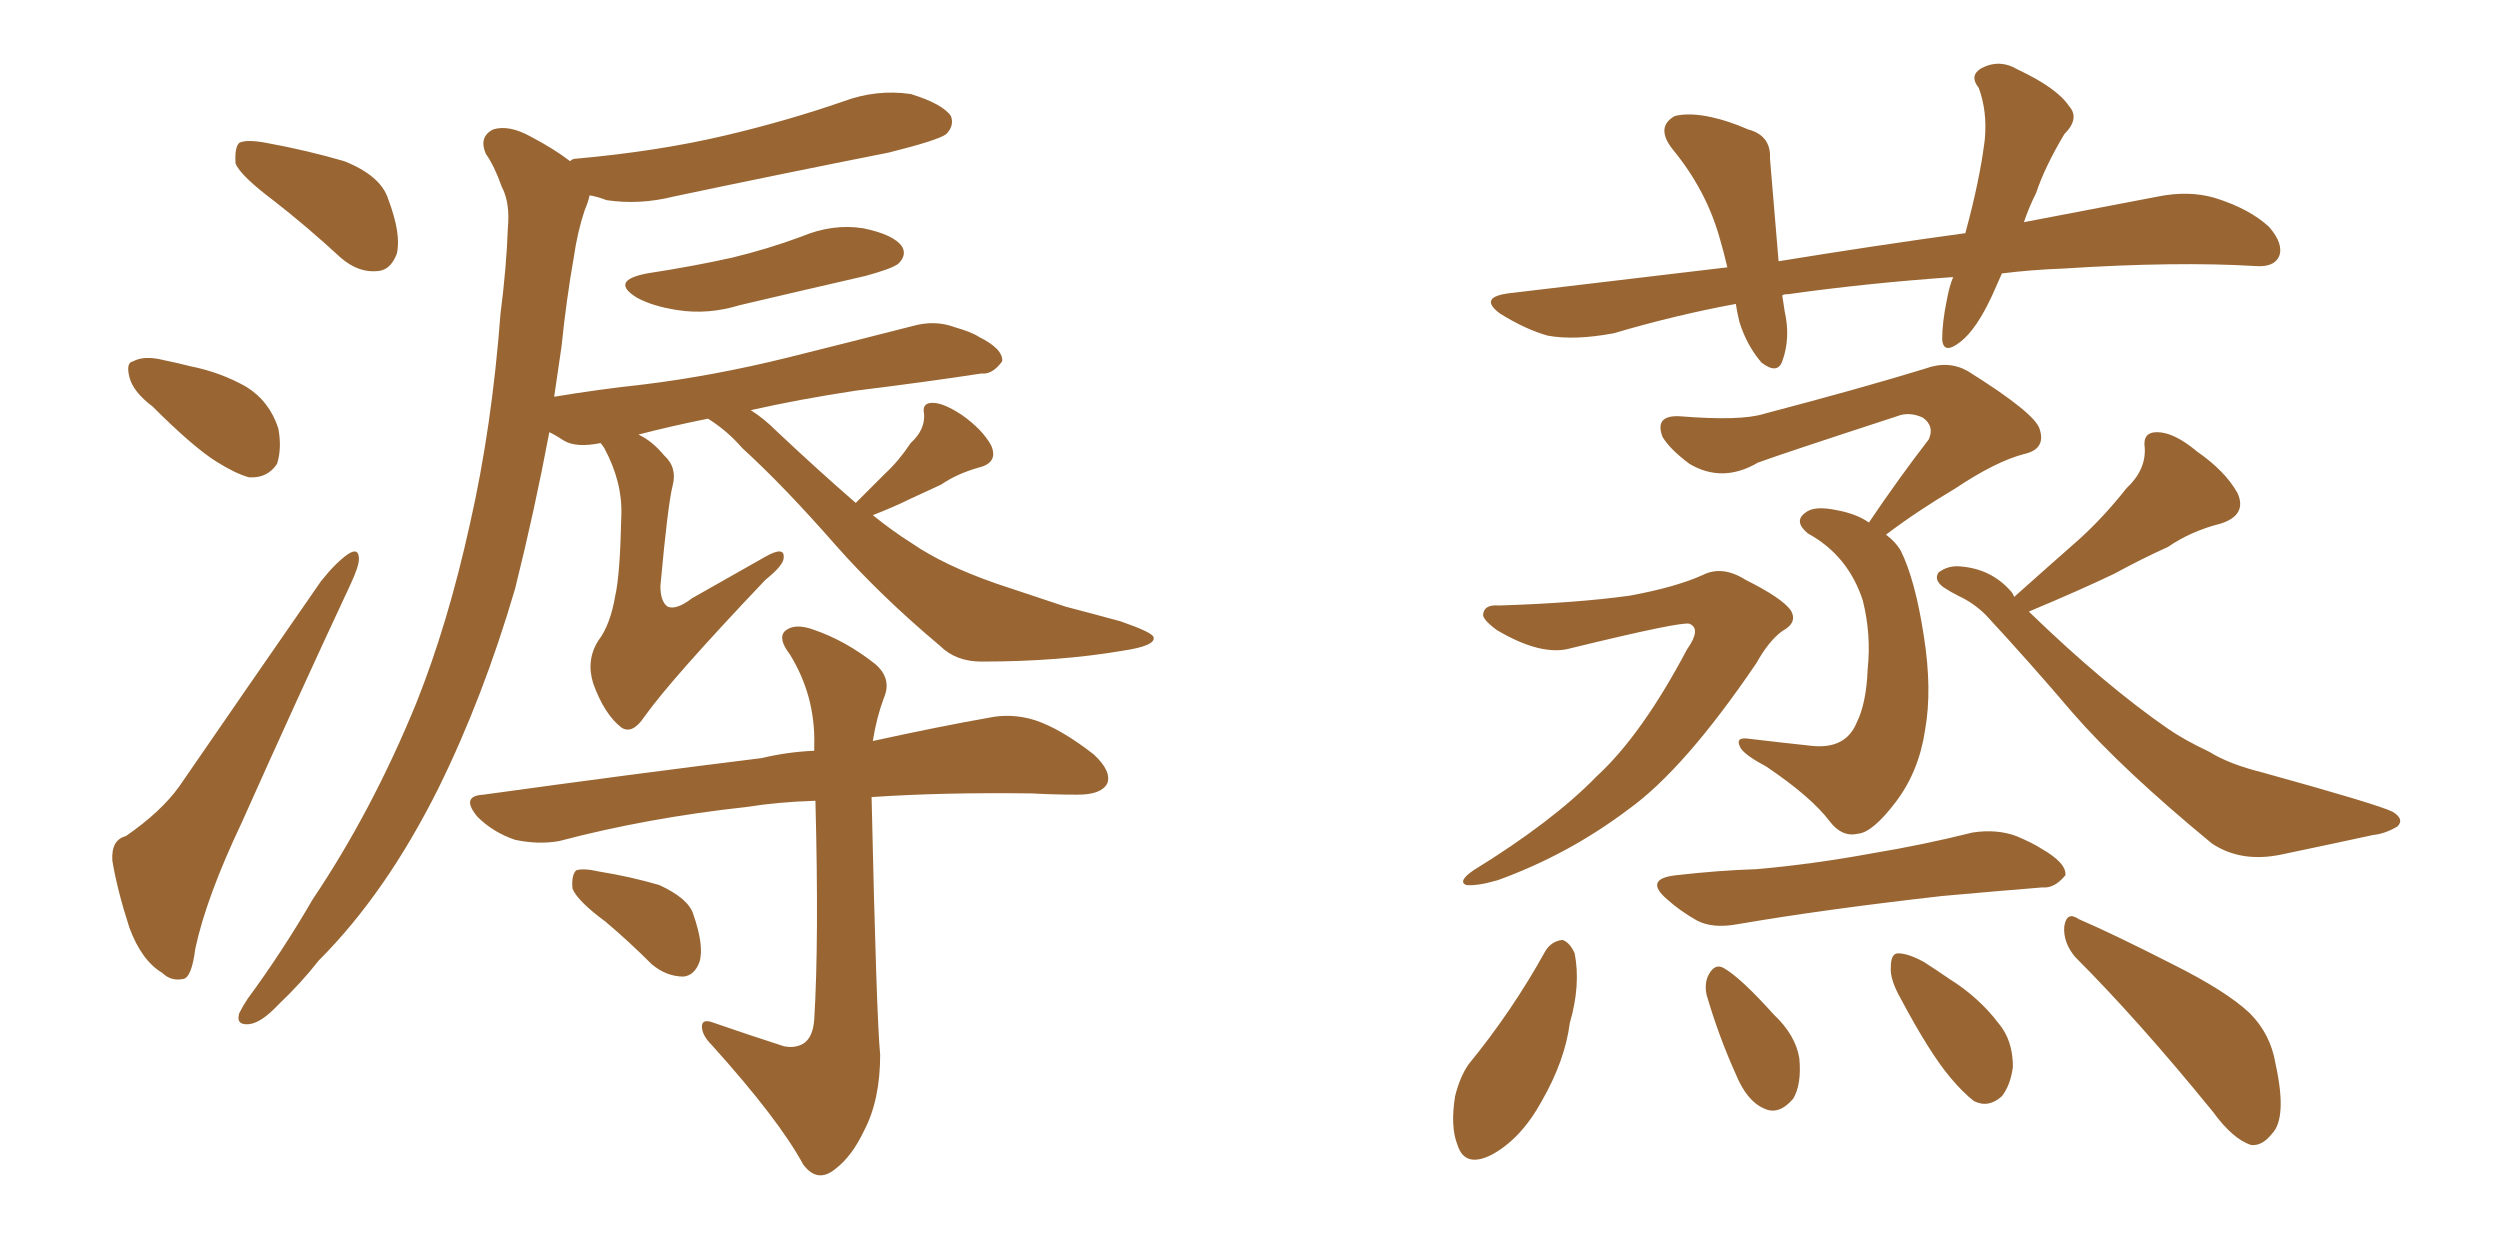 <svg xmlns="http://www.w3.org/2000/svg" xmlns:xlink="http://www.w3.org/1999/xlink" width="300" height="150"><path fill="#996633" padding="10" d="M32.96 24.17L32.96 24.17Q28.86 21.09 28.27 19.63L28.27 19.63Q28.13 17.72 28.71 17.14L28.71 17.14Q29.59 16.70 31.93 17.14L31.93 17.14Q36.77 18.02 41.31 19.34L41.31 19.34Q45.70 21.09 46.58 23.88L46.58 23.88Q48.19 28.13 47.61 30.47L47.61 30.47Q46.88 32.37 45.41 32.52L45.41 32.52Q43.07 32.81 40.87 30.91L40.87 30.91Q36.91 27.25 32.96 24.17ZM18.31 48.78L18.31 48.78Q15.97 47.02 15.53 45.26L15.53 45.26Q15.09 43.51 15.97 43.36L15.97 43.36Q17.29 42.63 19.63 43.21L19.63 43.21Q21.09 43.51 22.85 43.95L22.85 43.95Q26.51 44.68 29.59 46.44L29.59 46.44Q32.37 48.19 33.40 51.42L33.40 51.42Q33.84 53.76 33.25 55.66L33.25 55.66Q32.08 57.42 29.88 57.28L29.88 57.28Q28.27 56.84 25.93 55.37L25.93 55.37Q23.14 53.61 18.31 48.78ZM15.09 100.34L15.09 100.34Q19.34 97.41 21.53 94.34L21.53 94.34Q29.59 82.62 38.53 69.73L38.53 69.73Q40.28 67.53 41.75 66.50L41.75 66.50Q43.07 65.63 43.07 67.09L43.07 67.09Q43.07 67.97 42.04 70.17L42.04 70.17Q35.74 83.64 29.00 98.73L29.00 98.73Q24.76 107.67 23.44 113.82L23.44 113.82Q23.00 117.33 21.97 117.48L21.97 117.48Q20.51 117.77 19.48 116.75L19.48 116.75Q16.99 115.28 15.53 111.33L15.53 111.33Q14.06 106.79 13.48 103.27L13.48 103.27Q13.33 100.78 15.09 100.34ZM77.64 32.81L77.64 32.81Q83.35 31.93 87.89 30.91L87.89 30.91Q92.14 29.88 96.09 28.42L96.09 28.42Q99.90 26.81 103.56 27.39L103.56 27.39Q107.23 28.13 108.25 29.59L108.25 29.59Q108.84 30.62 107.81 31.64L107.81 31.64Q107.08 32.23 103.86 33.11L103.86 33.11Q96.24 34.86 88.77 36.62L88.77 36.62Q84.96 37.79 81.30 37.21L81.30 37.21Q78.37 36.77 76.46 35.74L76.46 35.74Q73.10 33.69 77.64 32.81ZM102.69 60.35L102.69 60.35Q104.44 58.59 106.20 56.84L106.20 56.84Q107.81 55.37 109.28 53.17L109.28 53.17Q111.04 51.56 110.89 49.66L110.89 49.66Q110.60 48.34 111.91 48.34L111.91 48.34Q113.23 48.34 115.43 49.80L115.43 49.80Q117.92 51.56 118.95 53.47L118.95 53.47Q119.82 55.52 117.48 56.10L117.48 56.10Q114.84 56.84 112.94 58.15L112.94 58.15Q111.04 59.03 109.13 59.91L109.13 59.91Q107.37 60.79 104.74 61.82L104.74 61.82Q107.08 63.72 109.42 65.19L109.42 65.19Q113.23 67.82 119.53 70.02L119.53 70.02Q122.61 71.04 127.88 72.80L127.88 72.80Q131.25 73.68 134.47 74.56L134.47 74.56Q138.28 75.88 138.43 76.46L138.43 76.46Q138.72 77.49 134.77 78.08L134.77 78.08Q127.15 79.39 117.77 79.39L117.77 79.39Q114.70 79.39 112.79 77.49L112.79 77.49Q105.62 71.48 100.20 65.33L100.20 65.33Q94.04 58.30 89.06 53.76L89.06 53.76Q87.30 51.71 84.96 50.24L84.96 50.24Q80.57 51.12 76.61 52.15L76.61 52.15Q78.22 52.88 79.69 54.64L79.69 54.64Q81.30 56.10 80.71 58.30L80.71 58.30Q80.13 60.64 79.25 70.31L79.25 70.31Q79.25 72.22 80.13 72.80L80.13 72.80Q81.15 73.24 83.06 71.78L83.06 71.78Q87.74 69.14 91.85 66.80L91.85 66.80Q94.19 65.48 94.04 66.94L94.04 66.94Q94.04 67.82 91.85 69.58L91.85 69.58Q80.57 81.45 77.34 85.99L77.34 85.99Q75.88 88.18 74.56 87.30L74.56 87.30Q72.51 85.69 71.19 82.03L71.19 82.03Q70.31 79.25 71.78 76.90L71.78 76.90Q73.24 75 73.83 71.48L73.83 71.48Q74.41 68.99 74.56 61.82L74.56 61.82Q74.71 57.86 72.51 53.76L72.51 53.76Q72.22 53.32 72.07 53.17L72.07 53.17Q69.14 53.76 67.68 52.88L67.68 52.88Q66.80 52.29 65.92 51.86L65.92 51.86Q64.16 61.23 61.82 70.61L61.82 70.61Q58.01 83.64 52.59 94.63L52.59 94.63Q46.29 107.23 38.23 115.28L38.23 115.28Q36.18 117.92 33.40 120.56L33.40 120.56Q31.35 122.75 29.88 122.90L29.88 122.90Q28.27 123.05 28.71 121.58L28.71 121.58Q29.15 120.70 29.74 119.82L29.74 119.82Q33.84 114.26 37.50 107.96L37.50 107.96Q44.68 97.27 49.95 84.38L49.95 84.38Q53.76 74.85 56.40 62.84L56.40 62.84Q59.03 51.27 60.06 37.65L60.06 37.65Q60.79 31.93 60.94 27.39L60.94 27.39Q61.23 24.32 60.21 22.41L60.21 22.41Q59.33 19.92 58.30 18.46L58.30 18.46Q57.42 16.41 59.18 15.53L59.18 15.53Q61.08 14.94 63.72 16.41L63.72 16.41Q66.50 17.87 68.41 19.34L68.41 19.34Q68.70 19.04 69.14 19.04L69.14 19.04Q78.96 18.16 87.01 16.26L87.01 16.26Q94.48 14.50 101.22 12.16L101.22 12.16Q105.18 10.69 109.28 11.28L109.28 11.28Q113.09 12.45 114.11 13.92L114.11 13.92Q114.55 15.09 113.53 16.11L113.53 16.11Q112.50 16.85 106.64 18.31L106.64 18.31Q93.31 20.95 80.86 23.58L80.86 23.58Q76.76 24.61 72.80 24.02L72.80 24.02Q71.63 23.58 70.75 23.44L70.75 23.44Q70.61 24.17 70.17 25.20L70.17 25.20Q69.29 27.83 68.85 30.91L68.85 30.91Q67.97 35.89 67.38 41.60L67.38 41.60Q66.94 44.53 66.50 47.61L66.50 47.61Q71.78 46.73 77.20 46.14L77.20 46.14Q85.55 45.12 94.48 42.92L94.48 42.92Q102.10 41.02 109.57 39.11L109.57 39.11Q112.21 38.38 114.55 39.26L114.55 39.26Q116.60 39.84 117.48 40.43L117.48 40.43Q120.41 41.89 120.26 43.36L120.26 43.36Q119.09 44.97 117.77 44.82L117.77 44.82Q111.04 45.85 102.69 46.88L102.69 46.88Q95.95 47.90 90.09 49.22L90.09 49.22Q91.70 50.24 93.16 51.71L93.16 51.71Q98.14 56.40 102.69 60.35ZM94.04 125.54L94.04 125.54Q95.36 125.83 96.39 125.24L96.39 125.24Q97.56 124.51 97.71 122.31L97.71 122.31Q98.29 112.79 97.85 96.09L97.85 96.09Q93.31 96.24 89.65 96.83L89.65 96.83Q77.64 98.14 67.09 100.93L67.09 100.93Q64.60 101.37 61.82 100.78L61.82 100.78Q59.18 99.90 57.28 98.00L57.28 98.00Q55.22 95.51 58.01 95.36L58.01 95.36Q76.03 92.87 91.41 90.97L91.41 90.97Q94.48 90.23 97.71 90.09L97.71 90.09Q97.71 89.50 97.71 89.36L97.71 89.36Q97.85 83.50 94.78 78.52L94.78 78.52Q93.31 76.61 94.19 75.73L94.19 75.73Q95.36 74.71 97.71 75.59L97.71 75.59Q101.51 76.90 105.03 79.69L105.03 79.69Q107.08 81.45 106.05 83.79L106.05 83.79Q105.18 86.13 104.74 88.92L104.74 88.92Q112.79 87.16 118.65 86.13L118.65 86.13Q121.44 85.55 124.22 86.43L124.22 86.43Q127.29 87.45 131.25 90.53L131.25 90.53Q133.45 92.58 132.86 94.04L132.86 94.04Q132.13 95.36 129.35 95.36L129.35 95.36Q126.56 95.36 123.78 95.21L123.78 95.21Q113.09 95.07 104.59 95.65L104.59 95.65Q105.18 122.17 105.62 126.56L105.62 126.56Q105.62 131.98 103.71 135.64L103.71 135.64Q102.25 138.72 100.34 140.19L100.34 140.19Q98.14 142.09 96.39 139.75L96.39 139.75Q93.46 134.33 85.40 125.39L85.40 125.39Q84.23 124.22 84.23 123.19L84.23 123.19Q84.23 122.17 85.69 122.75L85.69 122.75Q89.94 124.22 94.04 125.54ZM72.66 110.60L72.66 110.60L72.66 110.60Q69.29 108.11 68.70 106.64L68.70 106.64Q68.55 105.03 69.14 104.44L69.14 104.44Q70.02 104.15 71.92 104.59L71.92 104.59Q75.59 105.18 79.10 106.20L79.10 106.20Q82.62 107.81 83.20 109.72L83.20 109.72Q84.52 113.53 83.94 115.43L83.94 115.43Q83.35 117.04 82.03 117.19L82.03 117.19Q79.98 117.19 78.22 115.72L78.22 115.72Q75.44 112.94 72.66 110.60ZM240.23 32.81L240.23 32.81Q239.65 34.13 239.06 35.45L239.06 35.45Q237.16 39.55 235.25 41.02L235.25 41.02Q233.20 42.63 233.06 40.72L233.06 40.72Q233.06 38.67 233.64 35.89L233.64 35.89Q233.94 34.28 234.38 33.25L234.38 33.25Q223.97 33.98 214.60 35.30L214.60 35.30Q214.01 35.30 213.87 35.45L213.87 35.45Q214.01 36.33 214.16 37.35L214.16 37.35Q214.89 40.58 213.87 43.36L213.87 43.36Q213.28 44.97 211.38 43.51L211.38 43.51Q209.62 41.46 208.74 38.67L208.74 38.67Q208.45 37.50 208.30 36.47L208.30 36.47Q201.12 37.79 193.65 39.99L193.65 39.99Q188.96 40.87 185.74 40.28L185.74 40.28Q183.11 39.55 180.03 37.65L180.03 37.65Q177.25 35.60 181.35 35.16L181.35 35.16Q194.97 33.54 207.28 32.08L207.28 32.08Q206.84 30.18 206.40 28.71L206.40 28.71Q204.79 22.85 200.68 17.87L200.68 17.87Q198.63 15.23 200.98 13.92L200.98 13.92Q202.73 13.48 205.37 14.06L205.37 14.06Q207.42 14.50 209.77 15.53L209.77 15.53Q212.55 16.26 212.40 19.04L212.40 19.04Q212.84 24.17 213.43 31.35L213.43 31.35Q225.15 29.44 235.84 27.98L235.84 27.98Q237.60 21.53 238.18 16.70L238.18 16.70Q238.48 13.33 237.45 10.55L237.45 10.55Q236.28 9.08 237.74 8.20L237.74 8.20Q239.94 7.03 242.14 8.35L242.14 8.35Q246.83 10.55 248.29 12.74L248.29 12.74Q249.61 14.21 247.71 16.11L247.71 16.11Q245.36 20.07 244.34 23.14L244.34 23.14Q243.46 24.90 242.87 26.66L242.87 26.66Q251.37 25.05 258.98 23.58L258.98 23.58Q262.65 22.85 265.72 23.73L265.72 23.73Q269.97 25.05 272.31 27.25L272.31 27.25Q274.07 29.30 273.49 30.76L273.49 30.76Q272.90 32.08 270.70 31.93L270.70 31.93Q261.18 31.35 247.56 32.23L247.56 32.23Q243.75 32.37 240.23 32.81ZM224.27 62.70L224.27 62.70Q227.93 57.28 231.45 52.73L231.45 52.73Q232.18 51.12 230.71 50.10L230.71 50.10Q229.10 49.37 227.64 49.95L227.64 49.95Q213.72 54.49 210.94 55.52L210.94 55.52Q206.69 58.01 202.73 55.66L202.73 55.66Q200.39 53.91 199.51 52.44L199.51 52.44Q198.49 49.80 201.56 49.95L201.56 49.95Q208.89 50.54 211.67 49.66L211.67 49.66Q223.39 46.58 231.01 44.24L231.01 44.24Q233.79 43.21 236.13 44.53L236.13 44.53Q244.34 49.66 244.78 51.56L244.78 51.56Q245.51 53.91 242.87 54.49L242.87 54.49Q239.50 55.37 234.67 58.59L234.67 58.59Q229.98 61.38 226.32 64.16L226.32 64.16Q227.49 65.04 228.08 66.06L228.08 66.06Q229.83 69.58 230.86 76.32L230.86 76.32Q231.88 82.76 231.01 87.60L231.01 87.60Q230.27 92.58 227.49 96.24L227.49 96.24Q224.71 99.90 222.95 100.05L222.95 100.05Q221.04 100.49 219.58 98.58L219.58 98.58Q217.38 95.65 211.96 91.99L211.96 91.99Q209.47 90.67 208.89 89.79L208.89 89.79Q208.15 88.48 209.62 88.62L209.62 88.62Q213.28 89.06 217.38 89.50L217.38 89.50Q221.48 89.94 222.80 86.72L222.80 86.72Q223.97 84.38 224.12 80.27L224.12 80.27Q224.56 76.17 223.54 72.07L223.54 72.07Q221.78 66.65 216.94 64.01L216.94 64.01Q215.19 62.55 216.65 61.52L216.65 61.52Q217.68 60.64 220.46 61.23L220.46 61.23Q222.80 61.67 224.27 62.70ZM179.88 72.66L179.88 72.66Q189.26 72.36 195.56 71.48L195.56 71.48Q201.12 70.46 204.35 68.99L204.35 68.99Q206.69 67.82 209.47 69.58L209.47 69.58Q213.87 71.78 214.89 73.24L214.89 73.24Q215.77 74.71 213.87 75.73L213.87 75.73Q212.26 76.90 210.79 79.54L210.79 79.54Q202.15 92.29 195.41 97.12L195.41 97.12Q188.23 102.54 179.74 105.62L179.74 105.62Q177.25 106.35 175.93 106.20L175.93 106.20Q174.90 105.76 176.81 104.44L176.81 104.44Q186.33 98.58 191.60 93.16L191.60 93.16Q197.02 88.18 202.44 77.93L202.44 77.93Q204.20 75.44 202.73 74.85L202.73 74.85Q201.71 74.56 188.53 77.78L188.53 77.78Q185.01 78.81 179.59 75.59L179.59 75.59Q177.83 74.27 177.98 73.68L177.98 73.68Q178.13 72.51 179.88 72.66ZM241.70 71.63L241.70 71.63Q245.80 67.97 249.46 64.75L249.46 64.75Q252.39 62.11 255.18 58.59L255.18 58.59Q257.52 56.40 257.37 53.76L257.37 53.76Q257.08 51.86 258.84 51.86L258.84 51.86Q260.89 51.86 263.67 54.20L263.67 54.20Q267.04 56.54 268.51 59.18L268.51 59.18Q269.68 61.82 266.46 62.84L266.46 62.84Q262.94 63.72 260.16 65.63L260.16 65.63Q256.93 67.09 253.71 68.85L253.71 68.85Q249.76 70.75 243.46 73.39L243.46 73.39Q252.54 82.18 260.16 87.45L260.16 87.45Q262.06 88.77 265.14 90.23L265.14 90.23Q267.48 91.70 271.58 92.72L271.58 92.72Q285.35 96.53 287.11 97.41L287.11 97.41Q288.57 98.29 287.70 99.17L287.70 99.17Q286.23 100.05 284.77 100.20L284.77 100.20Q280.08 101.22 273.78 102.54L273.78 102.54Q268.95 103.56 265.43 101.22L265.43 101.22Q254.59 92.29 248.73 85.55L248.73 85.55Q243.75 79.69 238.33 73.83L238.33 73.83Q236.87 72.36 234.96 71.48L234.96 71.48Q234.08 71.04 233.20 70.46L233.20 70.46Q232.03 69.58 232.62 68.70L232.62 68.70Q233.79 67.82 235.25 67.97L235.25 67.97Q238.92 68.26 241.26 70.90L241.26 70.90Q241.55 71.19 241.70 71.63ZM201.12 105.03L201.12 105.03Q206.25 104.44 210.79 104.30L210.79 104.30Q217.53 103.71 224.71 102.39L224.71 102.39Q230.86 101.37 236.72 99.90L236.72 99.90Q239.65 99.46 241.99 100.34L241.99 100.34Q244.04 101.22 244.92 101.81L244.92 101.81Q248.00 103.56 247.85 105.03L247.85 105.03Q246.53 106.64 245.07 106.49L245.07 106.49Q239.65 106.93 233.06 107.52L233.06 107.52Q218.85 109.13 208.59 110.89L208.59 110.89Q205.52 111.47 203.61 110.45L203.61 110.45Q201.56 109.28 200.10 107.96L200.10 107.96Q197.17 105.47 201.12 105.03ZM185.45 114.11L185.45 114.11Q186.18 112.94 187.50 112.79L187.50 112.79Q188.38 113.09 188.96 114.40L188.96 114.40Q189.70 118.21 188.38 122.75L188.38 122.75Q187.79 127.29 185.01 132.13L185.01 132.13Q182.52 136.67 179.00 138.57L179.00 138.57Q175.78 140.19 174.90 137.40L174.90 137.40Q174.02 135.21 174.61 131.54L174.61 131.54Q175.20 129.20 176.22 127.73L176.22 127.73Q181.49 121.29 185.45 114.11ZM204.79 119.38L204.79 119.38Q204.49 117.92 205.08 116.89L205.08 116.89Q205.81 115.58 206.84 116.16L206.84 116.16Q208.89 117.33 212.84 121.73L212.84 121.73Q215.48 124.22 215.92 127.00L215.92 127.00Q216.21 130.08 215.19 131.84L215.19 131.84Q213.43 133.89 211.67 133.01L211.67 133.01Q209.62 132.13 208.30 128.91L208.30 128.91Q206.25 124.37 204.79 119.38ZM228.08 119.82L228.08 119.82Q226.76 117.48 226.90 116.02L226.90 116.02Q226.90 114.40 227.78 114.40L227.78 114.40Q228.96 114.40 230.86 115.43L230.86 115.43Q232.47 116.46 233.94 117.48L233.94 117.48Q237.45 119.68 239.79 122.75L239.79 122.75Q241.55 124.80 241.55 128.03L241.55 128.03Q241.26 130.22 240.23 131.54L240.23 131.54Q238.62 133.01 236.87 132.13L236.87 132.13Q235.55 131.10 234.08 129.35L234.08 129.35Q231.59 126.42 228.08 119.82ZM249.02 114.84L249.02 114.84L249.02 114.84Q247.56 113.09 247.71 111.18L247.71 111.18Q248.00 109.28 249.46 110.30L249.46 110.30Q253.56 112.06 260.74 115.72L260.74 115.72Q267.19 118.95 269.97 121.58L269.97 121.58Q272.46 124.07 273.05 127.59L273.05 127.59Q274.51 134.18 272.61 136.08L272.61 136.08Q271.44 137.55 270.12 137.40L270.12 137.40Q267.92 136.67 265.58 133.45L265.58 133.45Q256.64 122.46 249.02 114.84Z"/></svg>
